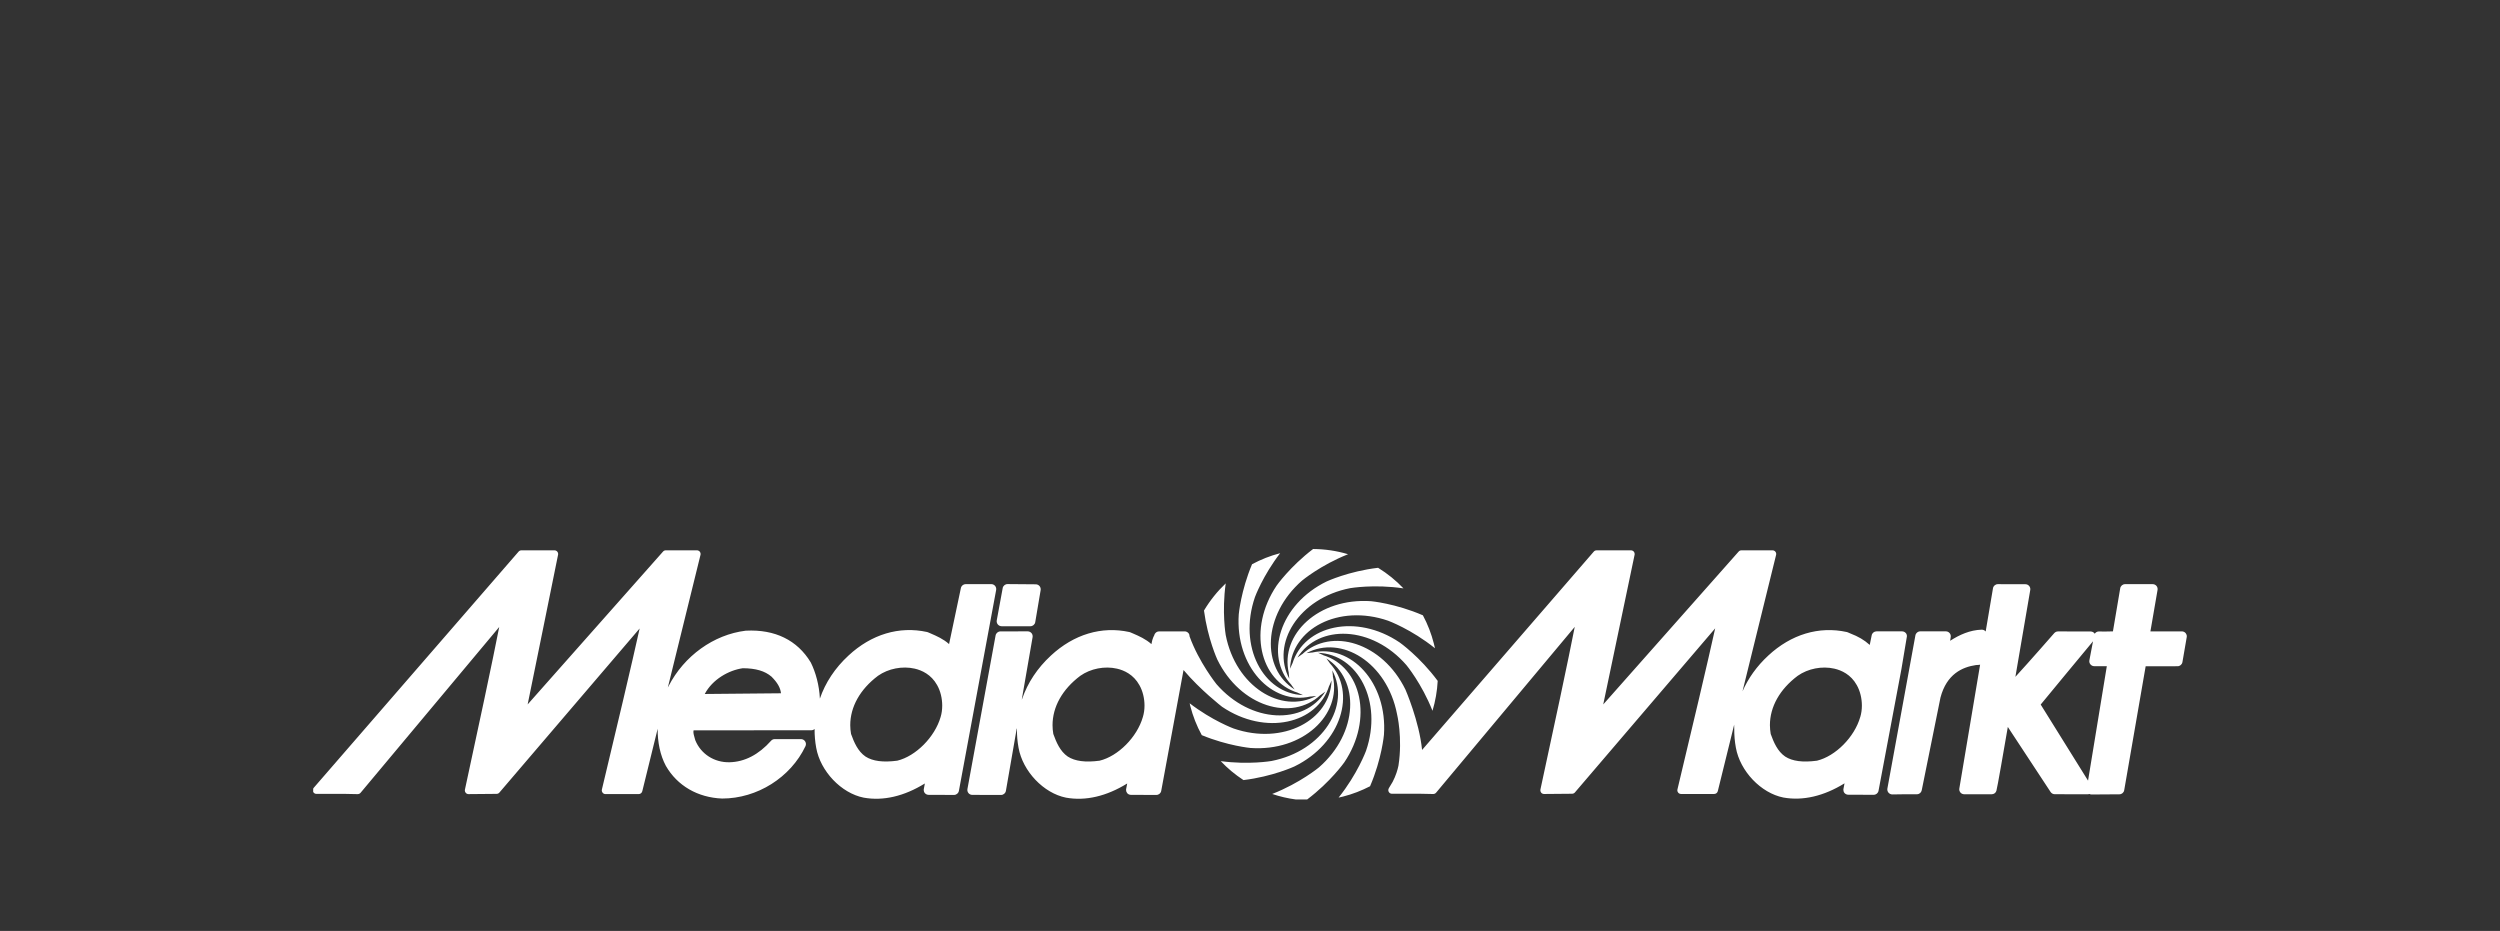 <?xml version="1.0" encoding="UTF-8"?>
<svg xmlns="http://www.w3.org/2000/svg" id="Ebene_1" data-name="Ebene 1" viewBox="0 0 1197.39 445.89">
  <rect x="0" y="0" width="1197.39" height="445.89" fill="#333333" stroke="none"/>
  <defs>
    <style>
      .cls-1 {
        fill: #fff;
        fill-rule: evenodd;
      }
    </style>
  </defs>
  <g id="Page-1">
    <g id="Artboard">
      <g id="Media_Markt-1-Copy" data-name="Media Markt-1-Copy">
        <path id="Fill-2" class="cls-1" d="M934.03,306.89l.27-1.71c.13-.68-.06-1.4-.5-1.94-.45-.53-1.11-.85-1.81-.85h-12.25c-1.13-.02-2.12.79-2.34,1.91l-.34,1.85-13.09,71.57c-.12.69.09,1.41.55,1.95.46.53,1.17.85,1.87.83l6.05-.09h5.68c1.13,0,2.08-.79,2.3-1.88l8.98-44.42c2.97-11.26,10.42-14.61,17.02-15.58.35-.05,1.69-.03,1.97-.21-4.52,26.93-9.87,58.82-9.96,59.35-.12.67.08,1.37.53,1.91.44.53,1.11.83,1.79.83h13.2c1.03,0,1.95-.66,2.24-1.65.42-1.3,3.58-19.6,5.47-30.59,4.89,7.41,20.49,31.16,20.49,31.16.44.66,1.18,1.06,1.97,1.06l15.77.03c.29,0,.55-.07.81-.15.34.15.71.26,1.08.25l13.32-.09c1.15,0,2.11-.83,2.3-1.94,0,0,9.65-55.72,10.28-59.38,3.1,0,15.29-.02,15.29-.02,1.14,0,2.12-.83,2.32-1.96l2.06-11.98c.03-.13.04-.26.04-.4,0-.54-.2-1.08-.55-1.51-.45-.53-1.11-.84-1.82-.84h-15.06c.74-4.23,3.42-19.86,3.42-19.86.02-.14.03-.27.03-.4,0-.57-.19-1.1-.55-1.52-.44-.54-1.11-.84-1.8-.84h-13.24c-1.14,0-2.12.83-2.32,1.95,0,0-2.95,17.46-3.49,20.66-1.19.04-2.43.06-2.43.06l-2.06.02-2.19-.04c-.84-.02-1.59.41-2.03,1.09-.42-.65-1.14-1.07-1.94-1.07l-12.12-.03h-3.55c-.66,0-1.28.28-1.74.76,0,0-12.19,13.97-18.66,20.99,1.89-11.11,7.12-41.6,7.12-41.6.02-.14.03-.27.03-.41,0-.55-.2-1.09-.56-1.51-.44-.54-1.1-.84-1.8-.84l-13.18-.03c-1.16,0-2.15.82-2.34,1.95-.31,1.82-1.67,9.93-3.51,20.75-.02-.04-.04-.06-.06-.09-.46-.55-1.14-.83-1.85-.81-5.62.16-10.69,2.47-15.1,5.32ZM1000.08,373.89c-5.43-8.72-21.29-34.19-22.68-36.44,1.83-2.17,21.14-25.69,25.06-30.3l-1.74,9.12c-.13.69.06,1.41.51,1.94.45.54,1.11.86,1.82.86h6.02c-.68,4.16-6.98,42.5-8.99,54.82ZM547.38,343.43c-2.75,9.61-11.85,18.76-20.73,20.91-6.79.9-11.77.26-15.25-1.99-3.66-2.51-5.49-6.87-6.91-10.81-.25-1.41-.37-2.83-.37-4.21,0-8.75,4.68-17.19,13.3-23.65,4.95-3.47,11.68-4.78,17.58-3.42,3.33.77,7.88,2.75,10.73,7.9,1.59,2.79,2.44,6.33,2.44,9.79,0,1.91-.27,3.78-.79,5.49ZM480.25,281.65l-2.85,15.47c-.13.69.06,1.41.51,1.97.45.53,1.11.85,1.83.85h13.77c1.13,0,2.12-.81,2.32-1.94l2.59-15.34c.11-.68-.07-1.4-.51-1.94-.45-.54-1.11-.85-1.8-.86l-13.54-.11c-1.13-.01-2.11.8-2.33,1.9ZM450.51,343.43h0c.52-1.71.77-3.58.77-5.49,0-3.45-.84-6.99-2.43-9.79-2.86-5.15-7.41-7.13-10.74-7.9-5.89-1.35-12.63-.05-17.58,3.42-8.6,6.46-13.3,14.9-13.3,23.65,0,1.38.13,2.8.38,4.21,1.42,3.94,3.25,8.3,6.91,10.81,3.47,2.25,8.46,2.89,15.24,1.99,8.88-2.16,17.97-11.3,20.75-20.91ZM337.54,332.39h0c5.64-.05,32.63-.31,36.52-.34-.28-2.61-1.66-5.07-4.54-7.96-3.19-2.73-7.55-4.01-13.75-4.04-6.71.94-14.56,5.36-18.22,12.34ZM890.97,343.43c-2.75,9.61-11.84,18.76-20.73,20.91-6.8.9-11.78.26-15.23-1.99-3.67-2.51-5.5-6.87-6.92-10.81-.23-1.41-.38-2.83-.38-4.21,0-8.75,4.69-17.19,13.31-23.65,4.94-3.47,11.68-4.78,17.58-3.42,3.32.77,7.89,2.75,10.73,7.9,1.58,2.79,2.43,6.33,2.43,9.79,0,1.91-.26,3.78-.78,5.49ZM150,379.2v-1.47c.07-.15.16-.3.28-.43l98.12-113.12c.34-.38.82-.6,1.34-.6h15.84c.52,0,1.02.24,1.36.65.26.32.4.73.4,1.11,0,.11-.03.25-.05.36,0,0-12.29,60.71-14.57,71.69,7.74-8.74,64.85-73.21,64.85-73.21.33-.39.82-.6,1.31-.6h14.91c.55,0,1.06.25,1.4.67.33.43.45,1,.32,1.52l-15.65,63.55c.13-.23.24-.46.36-.69,7.45-14.49,21.6-24.67,36.92-26.55.05-.01.11-.01.17-.01,13.85-.7,24.55,4.54,30.96,15.13.04.06.06.11.1.17,2.3,4.63,4.02,10.84,4.32,17.24,2.61-7.63,7.26-14.69,13.72-20.64,10.95-10.18,24.29-14.19,37.6-11.27.14.03.3.09.44.14l1.24.53c2.95,1.27,6.16,2.68,8.88,5.12,1.44-6.77,5.66-26.85,5.66-26.85.23-1.09,1.2-1.87,2.32-1.87h12.23c.71,0,1.37.32,1.82.84.45.54.64,1.26.52,1.95l-17.85,96.25c-.21,1.12-1.19,1.93-2.33,1.93l-12.14-.04c-.71,0-1.38-.3-1.83-.83-.36-.43-.55-.97-.55-1.51,0-.15.02-.3.05-.43,0,0,.31-1.61.5-2.68-9.9,6.11-19.91,8.49-29.3,6.79-10.73-2.13-20.73-12.63-22.74-23.88-.55-3.01-.8-6.03-.77-9-.42.38-.99.61-1.59.61,0,0-53.69.02-56.36.03-.06.23-.1.44-.1.68,0,.86.3,1.98.68,3.26,0,0,.16.58.24.83,2.68,6.57,9.09,10.69,16.38,10.52,7.24-.16,13.95-3.63,19.91-10.3.44-.51,1.09-.79,1.75-.79h12.57c.81,0,1.57.42,2,1.11.44.68.5,1.55.15,2.28-7.13,15-23.13,25.08-39.92,25.08-11.68-.45-21.48-6.14-26.94-15.64-2.72-5.07-4-11.35-3.93-17.79l-7.37,29.94c-.2.81-.92,1.36-1.73,1.36h-15.9c-.54,0-1.05-.25-1.38-.68-.26-.32-.39-.71-.39-1.09,0-.15.02-.28.05-.41,6.21-25.85,14.91-62.6,18.08-77.14-7.6,8.9-67.18,78.6-67.18,78.6-.33.39-.81.61-1.33.61l-13.43.12c-.54,0-1.04-.23-1.38-.66-.26-.31-.4-.7-.4-1.11,0-.12,0-.25.04-.37,5.68-26.16,13.63-63.41,16.43-77.9-7.33,8.75-66.42,79.42-66.42,79.42-.34.4-.87.64-1.41.63-4.59-.16-8.04-.14-12.06-.12h-7.65c-.68.02-1.31-.39-1.6-1.02ZM912.82,303.24c-.44-.53-1.1-.85-1.81-.85h-12.24c-1.11,0-2.09.78-2.31,1.87l-.94,4.63c-2.72-2.44-5.43-4-9.32-5.51l-1.22-.53c-.15-.06-.3-.11-.45-.14-13.3-2.92-26.65,1.09-37.6,11.27-5.46,5.03-9.6,10.85-12.35,17.13l16.09-65.34c.13-.52.02-1.09-.32-1.52-.33-.43-.84-.67-1.39-.67h-14.9c-.52,0-.99.21-1.33.6,0,0-57.11,64.47-64.85,73.21,2.28-10.98,15.02-71.69,15.02-71.69,0-.12.03-.25.03-.36,0-.39-.12-.8-.39-1.11-.34-.41-.84-.65-1.37-.65h-16.47c-.52,0-1.01.22-1.34.6l-82.25,95c-1.38-13.83-7.96-28.89-7.96-28.89-11.02-22.59-35.55-29.91-49.46-16.95l-.1.02-2.18,1.58c10.09-16.1,35.69-15.39,52.17,3.58,0,0,7.32,8.8,12.52,21.91,1.38-4.63,2.23-9.42,2.49-14.32-8.58-11.61-18.25-18.43-18.25-18.43-20.82-14.04-45.74-8.11-51.31,10.06l-.07.08-1.08,2.46c.68-19,23.2-31.17,46.94-23,0,0,11.18,4.1,22.46,13.2-.15-.73-.31-1.45-.51-2.18-1.22-4.8-2.99-9.36-5.27-13.6-13.16-5.7-24.83-6.76-24.83-6.76-25.06-1.74-43.66,15.83-39.4,34.37l-.03.1.28,2.68c-8.9-16.8,4.51-38.59,29.16-43.4,0,0,11.44-1.99,25.52.11-3.57-3.77-7.64-7.07-12.16-9.86-14.11,1.65-24.63,6.54-24.63,6.54-22.56,11.01-29.89,35.55-16.94,49.47l.02.08,1.59,2.2c-16.11-10.1-15.38-35.7,3.56-52.18,0,0,8.85-7.39,22.02-12.61-5.43-1.63-11.06-2.46-16.75-2.5-11.01,8.38-17.44,17.49-17.44,17.49-14.04,20.83-8.11,45.74,10.05,51.32l.07.06,2.47,1.1c-18.99-.68-31.16-23.21-22.99-46.96,0,0,3.76-10.24,12.07-21.01-4.75,1.23-9.25,3.03-13.47,5.29-5.36,12.79-6.36,23.93-6.36,23.93-1.75,25.07,15.83,43.68,34.36,39.42l.08.03,2.7-.3c-16.8,8.92-38.6-4.5-43.39-29.16,0,0-1.92-11.02,0-24.74-4,3.79-7.51,8.15-10.41,13.01,1.8,13.53,6.39,23.47,6.39,23.47,11.01,22.58,35.54,29.9,49.45,16.94l.1-.02,2.18-1.58c-10.08,16.1-35.69,15.39-52.15-3.58,0,0-8.45-10.56-12.86-22.84,0-.58-.17-1.13-.53-1.57-.45-.53-1.12-.85-1.83-.85h-12.23c-1.12,0-2.09.78-2.32,1.87,0,0-.94,1.42-1.37,4.24-2.72-2.44-5.93-3.85-8.87-5.12l-1.24-.53c-.14-.06-.3-.11-.44-.14-13.29-2.92-26.64,1.09-37.59,11.27-6.46,5.96-11.11,13.01-13.75,20.64,0,0-.08.19-.22.5l5.2-29.98c.11-.68-.08-1.39-.53-1.92-.46-.53-1.12-.84-1.82-.84l-13.05.02c-1.14.01-2.12.82-2.33,1.96l-13.49,73.56c-.12.69.07,1.4.52,1.95.44.53,1.11.83,1.81.83l13.76.04c1.16,0,2.15-.83,2.34-1.97l5.2-29.93c.06.19.1.31.1.31-.05,2.97.2,5.99.76,9,2.02,11.25,11.99,21.74,22.74,23.88,9.37,1.7,19.4-.68,29.3-6.79-.19,1.07-.51,2.68-.51,2.68-.03.14-.04.29-.04.43,0,.55.19,1.08.54,1.51.44.54,1.11.83,1.83.83l12.14.04c1.14,0,2.13-.81,2.33-1.93l10.69-57.9c8,9.5,18.46,17.61,18.46,17.61,20.81,14.06,45.72,8.12,51.29-10.05l.08-.08,1.08-2.47c-.68,19-23.2,31.18-46.95,22.99,0,0-10.24-3.76-21.03-12.07.09.39.17.8.27,1.2,1.28,4.97,3.14,9.69,5.54,14.07,12.55,5.17,23.38,6.14,23.38,6.14,25.05,1.75,43.65-15.83,39.39-34.37l.04-.1-.3-2.69c8.91,16.8-4.5,38.62-29.16,43.4,0,0-10.77,1.88-24.28.06,3.23,3.41,6.88,6.46,10.9,9.08,14-1.69,24.37-6.52,24.37-6.52,22.57-11.01,29.91-35.55,16.95-49.46l-.03-.11-1.58-2.17c16.11,10.09,15.39,35.68-3.56,52.17,0,0-9.04,7.51-22.4,12.74,3.69,1.24,7.47,2.12,11.3,2.63h5.46c11.22-8.46,17.77-17.76,17.77-17.76,14.05-20.83,8.13-45.75-10.04-51.32l-.08-.08-2.46-1.09c19,.69,31.17,23.21,22.99,46.97,0,0-4.08,11.11-13.14,22.39.73-.16,1.43-.31,2.15-.5,4.59-1.16,8.91-2.87,12.93-4.94,5.62-13.07,6.65-24.62,6.65-24.62,1.76-25.04-15.83-43.67-34.37-39.41l-.08-.02-2.68.29c16.79-8.91,38.6,4.51,43.39,29.17,0,0,2.77,11.32.69,24.73-.4,1.94-1.21,4.74-2.77,7.74-.47.83-1.07,1.82-1.78,2.96.02-.02.02-.03.02-.03,0,.03-.04.06-.06.09-.02.04-.02.04-.02.07-.28.48-.34,1.08-.1,1.61.28.63.91,1.03,1.61,1.02h7.64c4.01-.02,7.47-.04,12.06.12.55.01,1.07-.22,1.42-.63,0,0,59.09-70.66,66.41-79.42-2.8,14.49-10.75,51.74-16.44,77.9-.02.12-.03.25-.03.37,0,.4.13.8.38,1.11.34.43.85.66,1.4.66l13.43-.12c.51,0,1-.22,1.33-.61,0,0,59.56-69.69,67.19-78.6-3.18,14.54-11.87,51.29-18.07,77.14-.04.14-.06.27-.06.41,0,.38.13.77.38,1.09.34.43.84.68,1.39.68h15.89c.81,0,1.53-.55,1.73-1.36l6.88-27.91.95-3.92c.03,1.12.05,2.01.05,2.01-.03,2.97.21,5.99.77,9,2.01,11.25,12,21.74,22.73,23.88,9.37,1.7,19.41-.68,29.31-6.79-.2,1.07-.51,2.68-.51,2.68-.03.14-.04.29-.04.43,0,.55.18,1.08.53,1.51.46.54,1.13.83,1.83.83l12.15.04c1.15,0,2.13-.81,2.33-1.93l10.97-58.29,2.63-15.71c.01-.58-.17-1.13-.55-1.57h0Z"></path>
      </g>
    </g>
  </g>
</svg>
